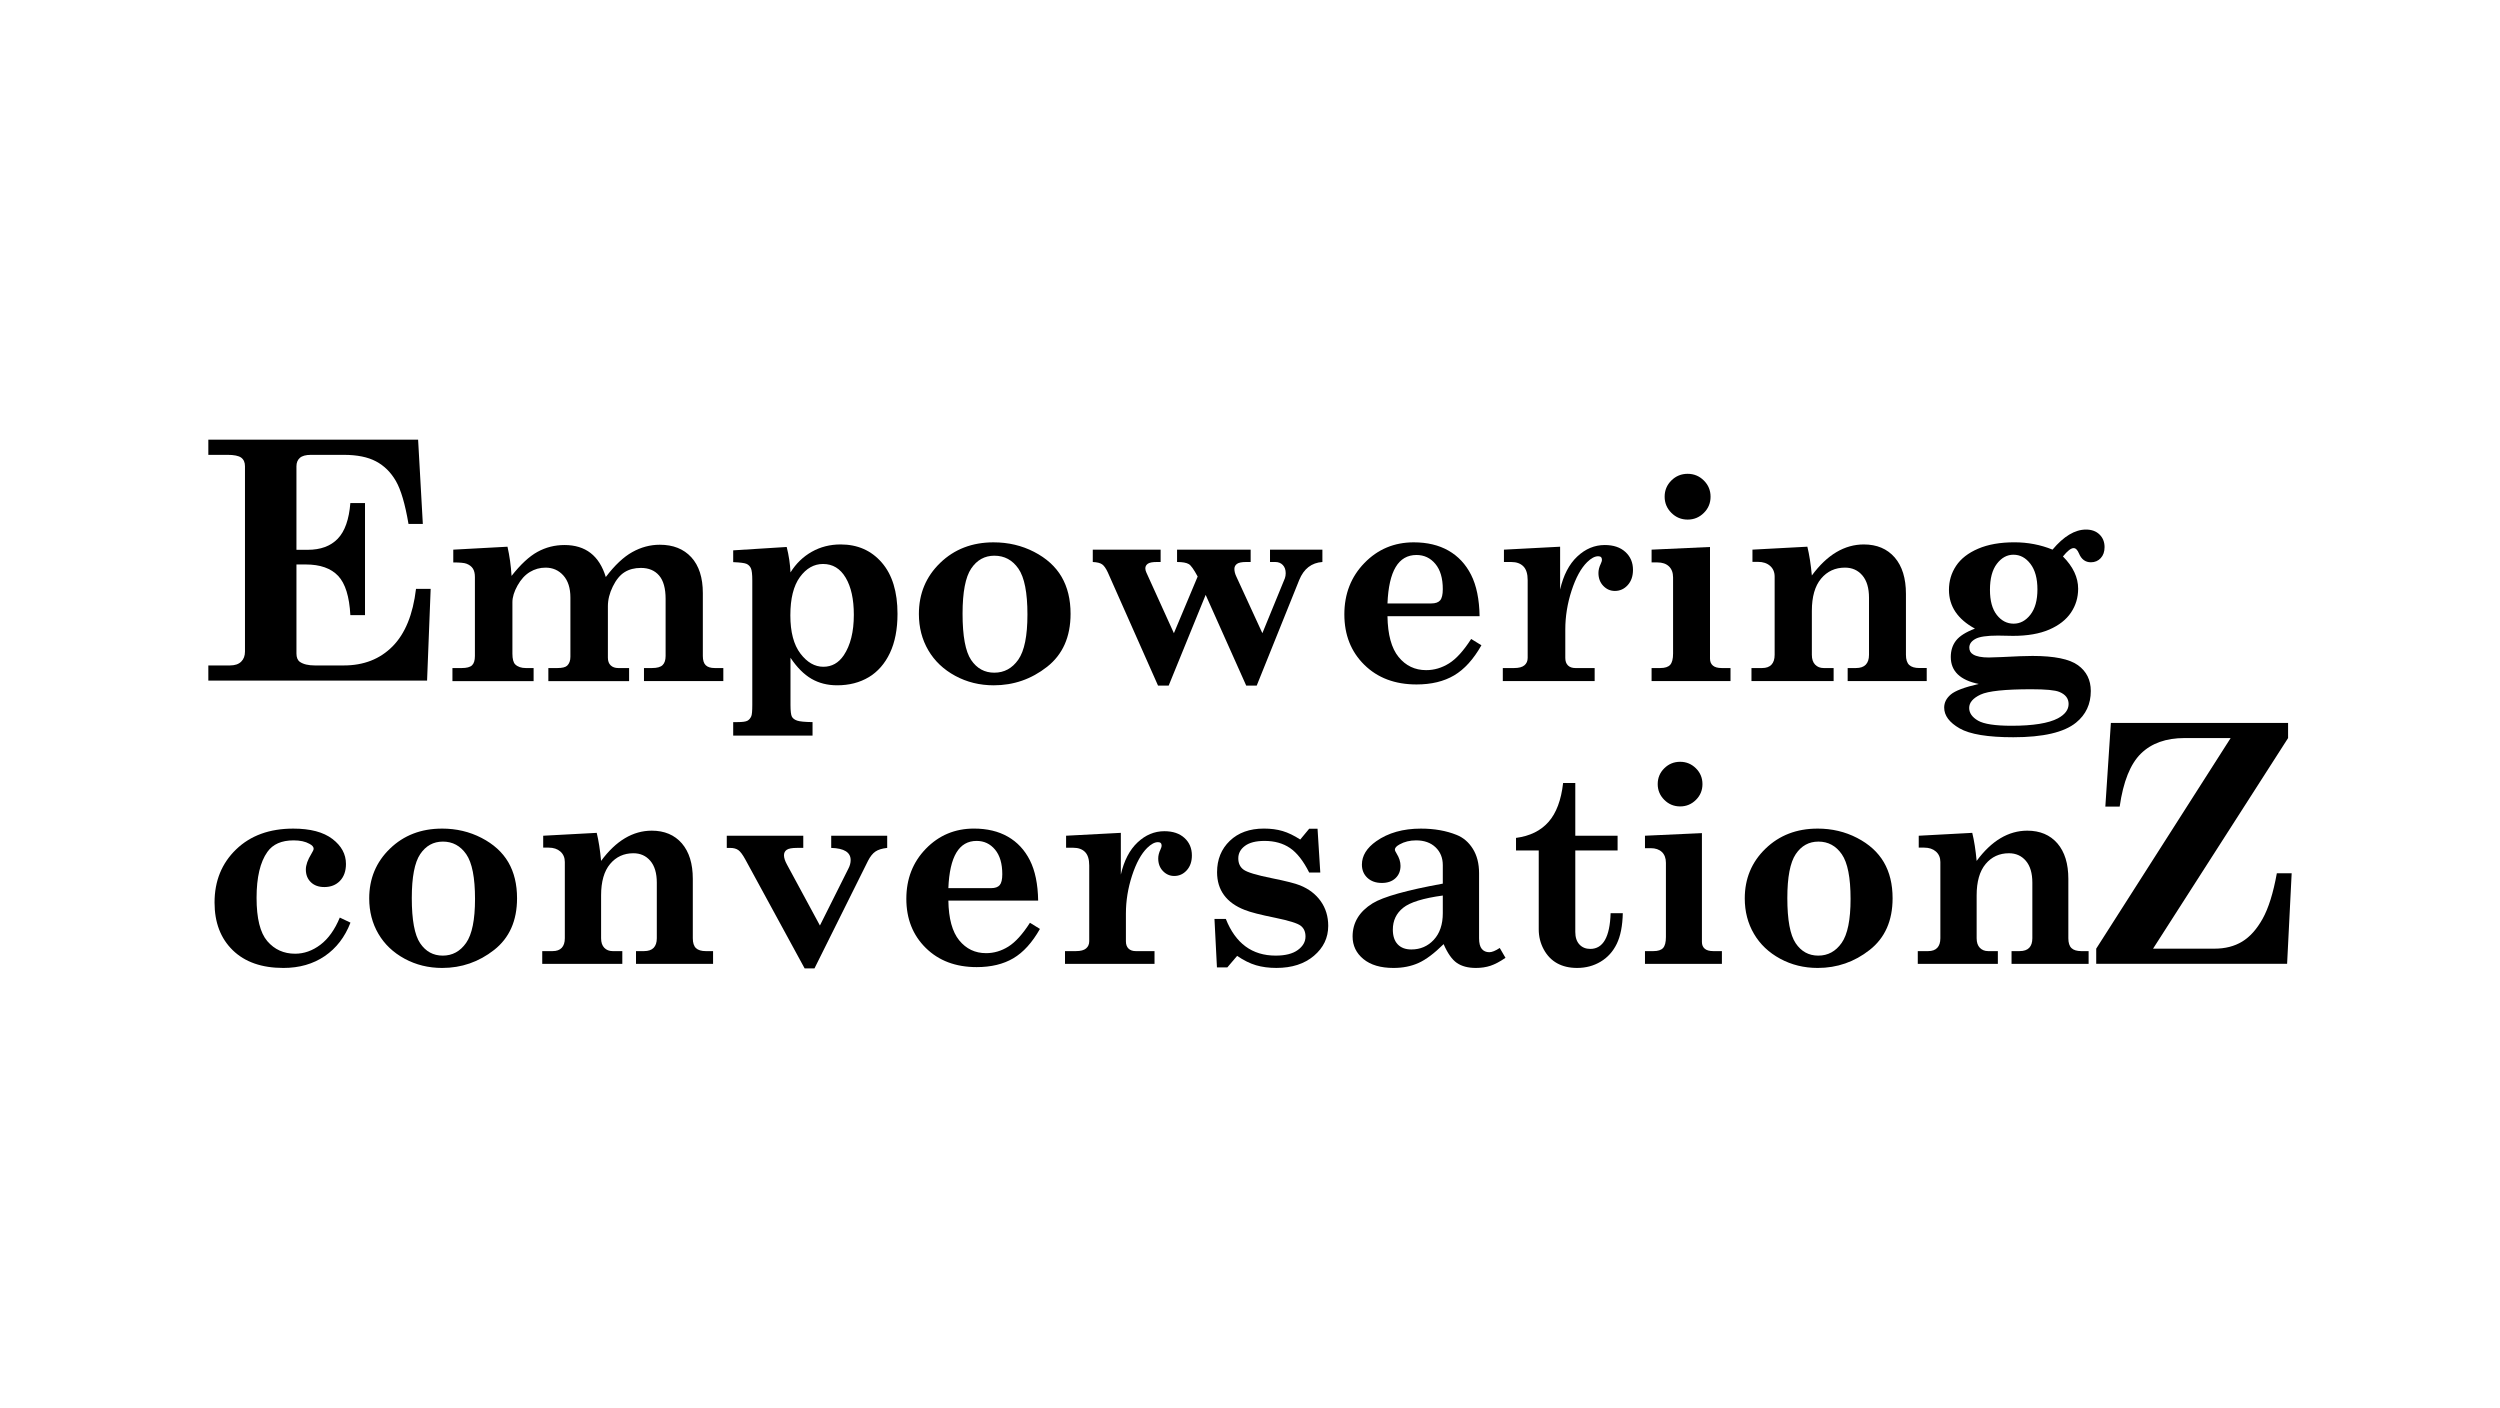 <?xml version="1.0" encoding="UTF-8"?><svg id="Layer_1" xmlns="http://www.w3.org/2000/svg" viewBox="0 0 348 196"><g><path d="M100.687,92.991v1.818h-11.045v-1.818h1.134c.691,0,1.176-.136,1.457-.41,.28-.273,.42-.696,.42-1.268v-7.946c0-1.47-.303-2.556-.909-3.259-.606-.703-1.45-1.054-2.532-1.054-.886,0-1.645,.198-2.277,.596-.632,.397-1.176,1.061-1.632,1.991s-.684,1.844-.684,2.742v7.165c0,.469,.13,.827,.391,1.073,.261,.248,.613,.371,1.056,.371h1.505v1.818h-11.24v-1.818h1.251c.678,0,1.134-.11,1.368-.333,.299-.286,.45-.697,.45-1.232v-8.249c0-1.317-.326-2.339-.977-3.069-.652-.729-1.48-1.094-2.483-1.094-.782,0-1.508,.201-2.179,.605-.671,.405-1.245,1.03-1.72,1.877-.476,.848-.714,1.623-.714,2.327v7.174c0,.73,.131,1.225,.391,1.485,.352,.34,.847,.509,1.485,.509h1.075v1.818h-11.299v-1.818h1.29c.69,0,1.17-.127,1.437-.381s.401-.686,.401-1.299v-10.991c0-.495-.094-.889-.283-1.181-.189-.293-.486-.517-.89-.673-.3-.117-.913-.176-1.838-.176v-1.779l7.546-.41c.286,1.257,.476,2.612,.567,4.065,1.251-1.597,2.453-2.713,3.607-3.347s2.407-.953,3.763-.953c1.459,0,2.668,.37,3.626,1.11,.958,.739,1.664,1.855,2.121,3.346,1.239-1.635,2.469-2.794,3.69-3.474,1.22-.681,2.496-1.021,3.827-1.021,1.854,0,3.315,.58,4.385,1.74,1.07,1.173,1.606,2.834,1.606,4.985v8.757c0,.6,.134,1.03,.403,1.29,.269,.261,.686,.391,1.25,.391h1.201Z"/><path d="M102.061,76.608l7.448-.469c.299,1.187,.475,2.368,.528,3.541,.769-1.233,1.756-2.189,2.962-2.871,1.205-.681,2.544-1.022,4.017-1.022,2.359,0,4.268,.841,5.728,2.524s2.189,4.064,2.189,7.143c0,2.139-.352,3.953-1.055,5.44-.704,1.488-1.685,2.609-2.942,3.365s-2.727,1.135-4.408,1.135c-1.343,0-2.535-.303-3.578-.909s-2.014-1.582-2.913-2.926v6.552c0,.86,.065,1.411,.196,1.652,.13,.241,.374,.424,.733,.548s1.072,.192,2.141,.206v1.877h-11.045v-1.877h.586c.69,0,1.153-.063,1.388-.187s.417-.336,.547-.635c.091-.209,.137-.736,.137-1.584v-17.32c0-.847-.065-1.41-.195-1.691-.131-.28-.329-.481-.596-.605-.268-.124-.89-.206-1.867-.244v-1.643Zm12.511,1.897c-1.265,0-2.339,.608-3.226,1.823-.886,1.216-1.329,2.993-1.329,5.332,0,2.313,.466,4.084,1.398,5.312,.932,1.228,1.997,1.842,3.196,1.842,1.173,0,2.118-.529,2.835-1.587,.938-1.398,1.407-3.28,1.407-5.646,0-2.169-.378-3.891-1.134-5.165s-1.805-1.911-3.147-1.911Z"/><path d="M138.31,75.494c2.046,0,3.926,.444,5.64,1.329,1.714,.886,2.988,2.043,3.822,3.47,.834,1.428,1.251,3.145,1.251,5.152,0,3.206-1.091,5.666-3.274,7.38-2.183,1.713-4.656,2.57-7.419,2.57-1.955,0-3.743-.44-5.366-1.32-1.623-.879-2.871-2.066-3.744-3.557-.873-1.493-1.31-3.177-1.31-5.054,0-2.827,.987-5.197,2.962-7.106,1.974-1.909,4.454-2.864,7.438-2.864Zm.117,1.858c-1.356,0-2.434,.596-3.236,1.789-.801,1.192-1.202,3.288-1.202,6.285,0,3.115,.398,5.262,1.193,6.441,.795,1.18,1.87,1.77,3.225,1.77,1.382,0,2.496-.606,3.343-1.818,.847-1.213,1.27-3.304,1.27-6.275,0-3.049-.417-5.177-1.251-6.383-.834-1.205-1.949-1.807-3.343-1.807Z"/><path d="M152.117,76.511h9.442v1.72h-.547c-.599,0-1.012,.082-1.24,.244-.228,.164-.342,.376-.342,.637,0,.183,.046,.372,.137,.568l3.839,8.462,3.309-7.89c-.538-.996-.949-1.571-1.234-1.728-.325-.196-.87-.294-1.635-.294v-1.72h10.244v1.72h-.611c-.629,0-1.062,.088-1.298,.264s-.354,.408-.354,.696c0,.339,.09,.698,.273,1.075l3.621,7.876,3.132-7.643c.078-.221,.116-.456,.116-.704,0-.481-.133-.863-.4-1.143s-.615-.421-1.043-.421h-.741v-1.72h7.292v1.72c-1.512,.105-2.588,.939-3.226,2.504l-5.916,14.699h-1.463l-5.644-12.628-5.147,12.628h-1.484l-6.989-15.756c-.261-.56-.525-.935-.792-1.123-.268-.189-.701-.297-1.301-.323v-1.72Z"/><path d="M205.96,85.777h-12.824c.04,2.568,.556,4.461,1.551,5.679,.996,1.219,2.273,1.827,3.835,1.827,1.119,0,2.179-.313,3.182-.938,1.001-.625,2.029-1.759,3.083-3.402l1.427,.88c-1.108,1.955-2.375,3.353-3.803,4.193-1.427,.841-3.17,1.261-5.228,1.261-2.998,0-5.421-.912-7.272-2.737-1.852-1.824-2.777-4.164-2.777-7.018s.932-5.239,2.796-7.154c1.863-1.917,4.151-2.874,6.862-2.874,1.877,0,3.49,.385,4.838,1.154,1.349,.769,2.398,1.892,3.148,3.372,.749,1.48,1.143,3.399,1.182,5.757Zm-12.824-1.778h6.103c.573,0,.982-.144,1.229-.43,.245-.286,.369-.809,.369-1.564,0-1.512-.344-2.681-1.033-3.509s-1.566-1.242-2.632-1.242c-1.261,0-2.226,.561-2.895,1.682-.67,1.121-1.05,2.808-1.141,5.064Z"/><path d="M221.976,92.991v1.818h-12.785v-1.818h1.584c.651,0,1.127-.127,1.427-.381,.3-.255,.45-.597,.45-1.027v-10.83c0-.873-.199-1.512-.597-1.915s-.955-.606-1.671-.606h-1.036v-1.72l7.82-.41v5.963c.455-1.994,1.25-3.526,2.384-4.595,1.134-1.068,2.411-1.603,3.832-1.603,1.212,0,2.169,.323,2.873,.968s1.055,1.476,1.055,2.492c0,.873-.244,1.58-.733,2.121-.488,.54-1.085,.811-1.789,.811-.625,0-1.162-.235-1.612-.704s-.675-1.068-.675-1.798c0-.404,.106-.828,.32-1.271,.112-.247,.169-.423,.169-.528,0-.183-.043-.316-.127-.401-.084-.084-.217-.127-.399-.127-.468,0-.981,.274-1.539,.821-.857,.848-1.578,2.166-2.162,3.958-.584,1.793-.876,3.601-.876,5.426v3.949c0,.456,.124,.805,.371,1.046s.593,.362,1.036,.362h2.678Z"/><path d="M229.899,76.511l8.133-.371v15.541c0,.418,.133,.741,.401,.968,.266,.228,.675,.342,1.221,.342h1.233v1.818h-10.987v-1.818h1.213c.651,0,1.111-.15,1.378-.45,.266-.299,.401-.82,.401-1.564v-10.595c0-.665-.193-1.179-.577-1.544-.385-.365-.916-.548-1.593-.548h-.821v-1.779Zm5.025-10.556c.873,0,1.622,.309,2.248,.928,.625,.62,.938,1.372,.938,2.259s-.313,1.639-.938,2.257c-.626,.619-1.375,.928-2.248,.928-.886,0-1.643-.313-2.268-.938-.625-.626-.938-1.375-.938-2.248,0-.886,.313-1.639,.938-2.259,.625-.619,1.382-.928,2.268-.928Z"/><path d="M268.2,92.991v1.818h-11.005v-1.818h1.153c.613,0,1.069-.156,1.368-.469,.3-.314,.45-.769,.45-1.369v-7.937c0-1.355-.308-2.395-.924-3.118-.616-.724-1.424-1.085-2.421-1.085-1.363,0-2.471,.511-3.327,1.534-.856,1.024-1.284,2.52-1.284,4.487v6.119c0,.6,.153,1.055,.459,1.369,.306,.313,.701,.469,1.183,.469h1.388v1.818h-11.436v-1.818h1.486c.573,0,1.006-.156,1.3-.469,.293-.314,.44-.769,.44-1.369v-10.889c0-.625-.212-1.123-.636-1.495-.423-.371-.981-.557-1.671-.557h-.782v-1.702l7.643-.41c.274,1.121,.483,2.457,.625,4.007,1.066-1.447,2.203-2.528,3.411-3.245s2.482-1.075,3.821-1.075c1.819,0,3.254,.605,4.307,1.818,1.04,1.212,1.559,2.899,1.559,5.063v8.484c0,.652,.15,1.121,.45,1.408,.299,.286,.775,.43,1.427,.43h1.016Z"/><path d="M285.709,76.511c1.566-1.863,3.12-2.796,4.661-2.796,.784,0,1.41,.229,1.88,.685s.705,1.043,.705,1.759c0,.639-.179,1.15-.538,1.535-.359,.384-.813,.576-1.361,.576-.77,0-1.325-.41-1.664-1.232-.209-.495-.456-.743-.744-.743-.365,0-.861,.388-1.488,1.163,1.412,1.419,2.118,2.917,2.118,4.492,0,1.224-.331,2.331-.997,3.321-.665,.989-1.671,1.777-3.02,2.363-1.349,.585-3.034,.878-5.053,.878l-2.092-.039c-1.551,0-2.601,.155-3.148,.467-.56,.311-.84,.712-.84,1.204,0,.427,.176,.744,.528,.951,.456,.285,1.186,.427,2.189,.427l1.799-.059c1.942-.104,3.368-.156,4.281-.156,3.037,0,5.148,.431,6.334,1.293,1.185,.861,1.779,2.056,1.779,3.583,0,1.827-.685,3.296-2.053,4.406-1.669,1.357-4.581,2.036-8.738,2.036-3.546,0-6.034-.411-7.468-1.233-1.434-.822-2.15-1.789-2.15-2.897,0-.691,.306-1.299,.919-1.82,.613-.522,1.909-1.012,3.891-1.469-1.29-.261-2.262-.704-2.913-1.329-.651-.626-.978-1.434-.978-2.424,0-.899,.244-1.662,.733-2.287,.489-.626,1.365-1.18,2.629-1.662-1.199-.651-2.101-1.426-2.708-2.325-.605-.899-.908-1.921-.908-3.067,0-1.237,.331-2.353,.996-3.35,.664-.996,1.687-1.791,3.067-2.382,1.379-.593,3.06-.89,5.039-.89,.937,0,1.848,.085,2.734,.254,.885,.17,1.746,.424,2.578,.763Zm2.241,21.485c0-.77-.43-1.33-1.29-1.682-.586-.248-1.889-.371-3.91-.371-3.648,0-6.001,.248-7.057,.743s-1.584,1.114-1.584,1.857c0,.704,.411,1.293,1.232,1.77,.821,.475,2.379,.713,4.672,.713,2.984,0,5.135-.345,6.451-1.036,.99-.534,1.485-1.199,1.485-1.993Zm-7.673-20.781c-.897,0-1.667,.421-2.31,1.261s-.965,2.05-.965,3.626c0,1.525,.319,2.692,.956,3.5,.636,.808,1.416,1.212,2.338,1.212,.911,0,1.69-.416,2.339-1.251,.649-.833,.975-2.007,.975-3.518,0-1.524-.325-2.711-.975-3.558-.649-.847-1.436-1.27-2.358-1.27Z"/></g><g><path d="M47.299,127.726l1.486,.705c-.775,2.007-1.969,3.559-3.582,4.659-1.613,1.098-3.532,1.648-5.754,1.648-3.011,0-5.361-.822-7.05-2.467s-2.534-3.858-2.534-6.64c0-2.998,1-5.462,3.001-7.393,2.001-1.93,4.652-2.896,7.955-2.896,2.376,0,4.192,.479,5.45,1.438,1.258,.96,1.886,2.119,1.886,3.477,0,.991-.276,1.776-.829,2.354-.552,.578-1.28,.866-2.181,.866-.788,0-1.414-.226-1.877-.677-.464-.45-.696-1.039-.696-1.762,0-.622,.254-1.346,.762-2.173,.216-.343,.324-.583,.324-.724,0-.254-.197-.483-.592-.686-.56-.317-1.292-.476-2.196-.476-1.681,0-2.897,.534-3.648,1.601-1.006,1.41-1.509,3.544-1.509,6.402s.499,4.868,1.499,6.031c.999,1.162,2.287,1.743,3.865,1.743,1.247,0,2.42-.416,3.521-1.248,1.1-.832,2-2.093,2.701-3.782Z"/><path d="M61.532,115.34c1.994,0,3.827,.432,5.497,1.296,1.67,.864,2.912,1.991,3.725,3.382,.812,1.391,1.219,3.065,1.219,5.022,0,3.124-1.064,5.522-3.192,7.192-2.128,1.671-4.538,2.506-7.231,2.506-1.906,0-3.649-.429-5.23-1.286-1.582-.858-2.798-2.013-3.649-3.468-.851-1.454-1.277-3.097-1.277-4.925,0-2.757,.962-5.066,2.887-6.927,1.924-1.861,4.341-2.791,7.25-2.791Zm.114,1.811c-1.321,0-2.372,.581-3.153,1.743-.782,1.162-1.172,3.204-1.172,6.125,0,3.037,.387,5.13,1.162,6.278,.775,1.15,1.823,1.725,3.144,1.725,1.346,0,2.432-.591,3.258-1.772,.826-1.181,1.238-3.22,1.238-6.117,0-2.972-.406-5.046-1.219-6.221s-1.899-1.762-3.258-1.762Z"/><path d="M99.259,132.394v1.772h-10.727v-1.772h1.124c.597,0,1.041-.153,1.334-.457,.292-.305,.438-.75,.438-1.334v-7.735c0-1.321-.3-2.334-.901-3.039s-1.387-1.057-2.36-1.057c-1.328,0-2.409,.498-3.243,1.495-.834,.998-1.251,2.456-1.251,4.373v5.964c0,.584,.149,1.029,.448,1.334,.298,.304,.682,.457,1.153,.457h1.353v1.772h-11.147v-1.772h1.448c.559,0,.981-.153,1.267-.457,.286-.305,.429-.75,.429-1.334v-10.613c0-.609-.207-1.095-.619-1.457-.413-.363-.956-.543-1.629-.543h-.763v-1.657l7.451-.401c.266,1.093,.469,2.395,.609,3.907,1.039-1.41,2.147-2.464,3.324-3.163,1.178-.699,2.419-1.048,3.723-1.048,1.773,0,3.173,.591,4.199,1.772,1.013,1.181,1.52,2.826,1.52,4.935v8.269c0,.636,.146,1.093,.438,1.372,.292,.28,.756,.42,1.391,.42h.991Z"/><path d="M101.165,116.332h10.651v1.695h-.876c-.699,0-1.175,.089-1.429,.268-.254,.177-.381,.431-.381,.762,0,.356,.14,.788,.419,1.296l4.583,8.479,3.966-7.926c.208-.393,.312-.788,.312-1.181,0-1.079-.902-1.645-2.706-1.696v-1.695h7.793v1.695c-.711,.077-1.257,.245-1.639,.506s-.724,.689-1.029,1.286l-7.453,14.976h-1.374l-8.247-15.147c-.367-.673-.693-1.112-.979-1.315s-.664-.305-1.134-.305h-.476v-1.695Z"/><path d="M144.513,125.363h-12.5c.038,2.503,.542,4.348,1.512,5.536,.97,1.187,2.216,1.781,3.738,1.781,1.09,0,2.124-.304,3.101-.915,.977-.609,1.978-1.714,3.005-3.315l1.391,.857c-1.08,1.906-2.315,3.268-3.706,4.087s-3.09,1.229-5.097,1.229c-2.922,0-5.285-.89-7.088-2.668-1.804-1.778-2.706-4.059-2.706-6.841s.908-5.107,2.725-6.974c1.816-1.867,4.046-2.801,6.688-2.801,1.829,0,3.401,.374,4.716,1.125,1.315,.749,2.337,1.845,3.068,3.287,.73,1.442,1.115,3.313,1.153,5.611Zm-12.5-1.734h5.948c.558,0,.957-.14,1.197-.419s.361-.788,.361-1.524c0-1.474-.336-2.614-1.008-3.421s-1.527-1.21-2.566-1.21c-1.229,0-2.17,.547-2.822,1.639-.652,1.093-1.023,2.738-1.111,4.935Z"/><path d="M160.709,132.394v1.772h-12.461v-1.772h1.543c.635,0,1.099-.124,1.391-.371,.292-.249,.438-.581,.438-1.001v-10.556c0-.851-.194-1.473-.581-1.867-.388-.393-.931-.591-1.63-.591h-1.01v-1.676l7.622-.401v5.812c.445-1.944,1.219-3.436,2.325-4.477s2.35-1.563,3.735-1.563c1.182,0,2.115,.315,2.801,.943,.686,.629,1.029,1.439,1.029,2.43,0,.852-.238,1.541-.714,2.068-.476,.528-1.057,.791-1.743,.791-.609,0-1.133-.229-1.572-.686s-.657-1.042-.657-1.753c0-.393,.103-.807,.311-1.239,.11-.241,.165-.412,.165-.514,0-.178-.041-.308-.124-.391-.082-.082-.212-.124-.389-.124-.456,0-.956,.268-1.5,.8-.836,.827-1.538,2.113-2.107,3.858-.57,1.748-.854,3.51-.854,5.288v3.849c0,.445,.121,.785,.362,1.02,.241,.235,.577,.352,1.01,.352h2.61Z"/><path d="M180.992,116.864l1.248-1.505h1.162l.382,6.098h-1.544c-.814-1.621-1.706-2.759-2.677-3.416-.971-.658-2.15-.986-3.535-.986-1.194,0-2.102,.229-2.723,.687-.623,.459-.934,1.039-.934,1.738,0,.688,.239,1.211,.722,1.566,.483,.37,1.804,.771,3.963,1.203,1.955,.394,3.258,.726,3.907,.992,1.232,.496,2.195,1.233,2.887,2.211s1.039,2.122,1.039,3.431c0,1.652-.663,3.041-1.989,4.166s-3.069,1.687-5.226,1.687c-1.041,0-1.985-.124-2.828-.371s-1.722-.683-2.637-1.306l-1.362,1.601h-1.448l-.344-6.745h1.582c1.347,3.405,3.659,5.107,6.936,5.107,1.347,0,2.375-.26,3.086-.782s1.068-1.144,1.068-1.87c0-.661-.222-1.163-.667-1.506-.445-.344-1.626-.712-3.544-1.107-2.071-.42-3.481-.782-4.232-1.087-1.282-.495-2.247-1.183-2.895-2.067-.648-.881-.971-1.945-.971-3.189,0-1.777,.59-3.234,1.773-4.37s2.765-1.705,4.748-1.705c.967,0,1.834,.114,2.604,.343s1.586,.623,2.45,1.181Z"/><path d="M208.764,131.956l.8,1.372c-.775,.533-1.471,.901-2.086,1.105-.617,.204-1.293,.305-2.03,.305-1.092,0-1.975-.232-2.649-.696s-1.289-1.336-1.847-2.62c-1.297,1.284-2.459,2.157-3.487,2.62-1.029,.464-2.191,.696-3.487,.696-1.792,0-3.189-.413-4.193-1.239-1.003-.826-1.504-1.874-1.504-3.144,0-1.918,.926-3.454,2.781-4.61,1.486-.915,4.745-1.829,9.776-2.744v-2.572c0-1.016-.337-1.845-1.01-2.487-.673-.641-1.576-.962-2.705-.962-.864,0-1.627,.185-2.287,.553-.445,.241-.667,.483-.667,.724,0,.127,.083,.318,.248,.572,.356,.572,.534,1.137,.534,1.696,0,.711-.235,1.286-.705,1.725-.47,.437-1.099,.657-1.886,.657-.839,0-1.513-.238-2.02-.714s-.762-1.089-.762-1.839c0-1.232,.666-2.318,2-3.258,1.664-1.169,3.735-1.753,6.211-1.753,1.867,0,3.526,.293,4.973,.877,.927,.368,1.679,1.012,2.257,1.933s.868,2.055,.868,3.402v9.05c0,.686,.127,1.182,.381,1.486,.254,.305,.603,.457,1.048,.457,.368,0,.851-.197,1.449-.591Zm-7.926-7.298c-2.719,.369-4.558,.937-5.517,1.706s-1.438,1.781-1.438,3.039c0,.89,.226,1.572,.677,2.049,.45,.476,1.083,.714,1.896,.714,1.258,0,2.303-.451,3.134-1.353,.832-.901,1.248-2.134,1.248-3.697v-2.458Z"/><path d="M217.586,108.996h1.695v7.336h5.888v2.057h-5.888v11.338c0,.749,.191,1.33,.574,1.743,.383,.412,.886,.619,1.512,.619,1.784,0,2.728-1.657,2.83-4.973h1.696c-.038,1.767-.318,3.186-.838,4.259-.521,1.073-1.267,1.903-2.239,2.486-.972,.584-2.068,.877-3.288,.877-1.067,0-1.991-.216-2.773-.648-.78-.431-1.404-1.076-1.867-1.933-.464-.858-.696-1.789-.696-2.791v-10.976h-3.163v-1.753c1.936-.254,3.446-.997,4.53-2.229,1.083-1.232,1.757-3.036,2.026-5.411Z"/><path d="M228.981,116.332l7.926-.362v15.148c0,.406,.13,.721,.39,.943s.658,.334,1.191,.334h1.201v1.772h-10.708v-1.772h1.181c.635,0,1.083-.146,1.343-.438,.26-.292,.391-.8,.391-1.524v-10.328c0-.647-.188-1.15-.562-1.505s-.893-.533-1.553-.533h-.8v-1.734Zm4.897-10.29c.851,0,1.581,.302,2.191,.905,.609,.603,.914,1.337,.914,2.201s-.304,1.598-.914,2.201c-.611,.603-1.341,.905-2.191,.905-.864,0-1.601-.305-2.21-.915-.609-.611-.915-1.341-.915-2.191,0-.863,.305-1.598,.915-2.201s1.346-.905,2.21-.905Z"/><path d="M253.007,115.34c1.994,0,3.827,.432,5.497,1.296,1.671,.864,2.912,1.991,3.725,3.382s1.22,3.065,1.22,5.022c0,3.124-1.064,5.522-3.192,7.192-2.127,1.671-4.538,2.506-7.231,2.506-1.905,0-3.648-.429-5.23-1.286-1.581-.858-2.798-2.013-3.648-3.468-.852-1.454-1.277-3.097-1.277-4.925,0-2.757,.962-5.066,2.887-6.927,1.924-1.861,4.341-2.791,7.25-2.791Zm.114,1.811c-1.321,0-2.372,.581-3.153,1.743s-1.172,3.204-1.172,6.125c0,3.037,.387,5.13,1.162,6.278,.774,1.15,1.822,1.725,3.144,1.725,1.346,0,2.433-.591,3.258-1.772s1.239-3.22,1.239-6.117c0-2.972-.407-5.046-1.22-6.221s-1.899-1.762-3.258-1.762Z"/><path d="M290.735,132.394v1.772h-10.728v-1.772h1.125c.597,0,1.042-.153,1.333-.457,.293-.305,.438-.75,.438-1.334v-7.735c0-1.321-.3-2.334-.9-3.039-.601-.705-1.388-1.057-2.361-1.057-1.327,0-2.407,.498-3.243,1.495-.834,.998-1.25,2.456-1.25,4.373v5.964c0,.584,.149,1.029,.447,1.334,.299,.304,.683,.457,1.153,.457h1.353v1.772h-11.147v-1.772h1.449c.558,0,.981-.153,1.266-.457,.286-.305,.429-.75,.429-1.334v-10.613c0-.609-.207-1.095-.619-1.457-.413-.363-.957-.543-1.629-.543h-.763v-1.657l7.45-.401c.268,1.093,.47,2.395,.611,3.907,1.037-1.41,2.146-2.464,3.324-3.163,1.177-.699,2.418-1.048,3.723-1.048,1.774,0,3.172,.591,4.198,1.772,1.013,1.181,1.52,2.826,1.52,4.935v8.269c0,.636,.146,1.093,.438,1.372,.292,.28,.755,.42,1.391,.42h.991Z"/></g><path d="M29,61.206h29.201l.657,11.722h-1.995c-.468-2.766-1.054-4.757-1.757-5.974s-1.625-2.127-2.766-2.732c-1.141-.605-2.634-.907-4.478-.907h-4.579c-.711,0-1.224,.14-1.542,.42-.317,.28-.476,.668-.476,1.168v11.63h1.564c1.799,0,3.193-.513,4.183-1.541s1.576-2.683,1.757-4.966h2.04v15.599h-2.04c-.136-2.585-.703-4.406-1.7-5.464-.998-1.057-2.501-1.587-4.511-1.587h-1.292v12.401c0,.544,.158,.929,.476,1.157,.484,.333,1.179,.498,2.086,.498h4.036c2.766,0,5.025-.884,6.779-2.653,1.753-1.768,2.842-4.435,3.265-8.003h2.04l-.499,12.764H29v-2.109h3.015c.68,0,1.197-.173,1.553-.521,.355-.347,.533-.816,.533-1.406v-25.801c0-.544-.178-.944-.533-1.202-.356-.256-.994-.385-1.916-.385h-2.652v-2.109Z"/><path d="M293.834,100.629h24.667v2.109l-18.795,29.315h8.559c1.483,0,2.766-.328,3.848-.986,1.083-.658,2.032-1.719,2.849-3.186,.817-1.465,1.476-3.574,1.975-6.326h2.063l-.635,12.606h-26.572v-2.109l18.713-29.315h-6.411c-2.583,0-4.61,.722-6.082,2.165-1.473,1.443-2.458,3.903-2.956,7.38h-1.995l.771-11.654Z"/></svg>